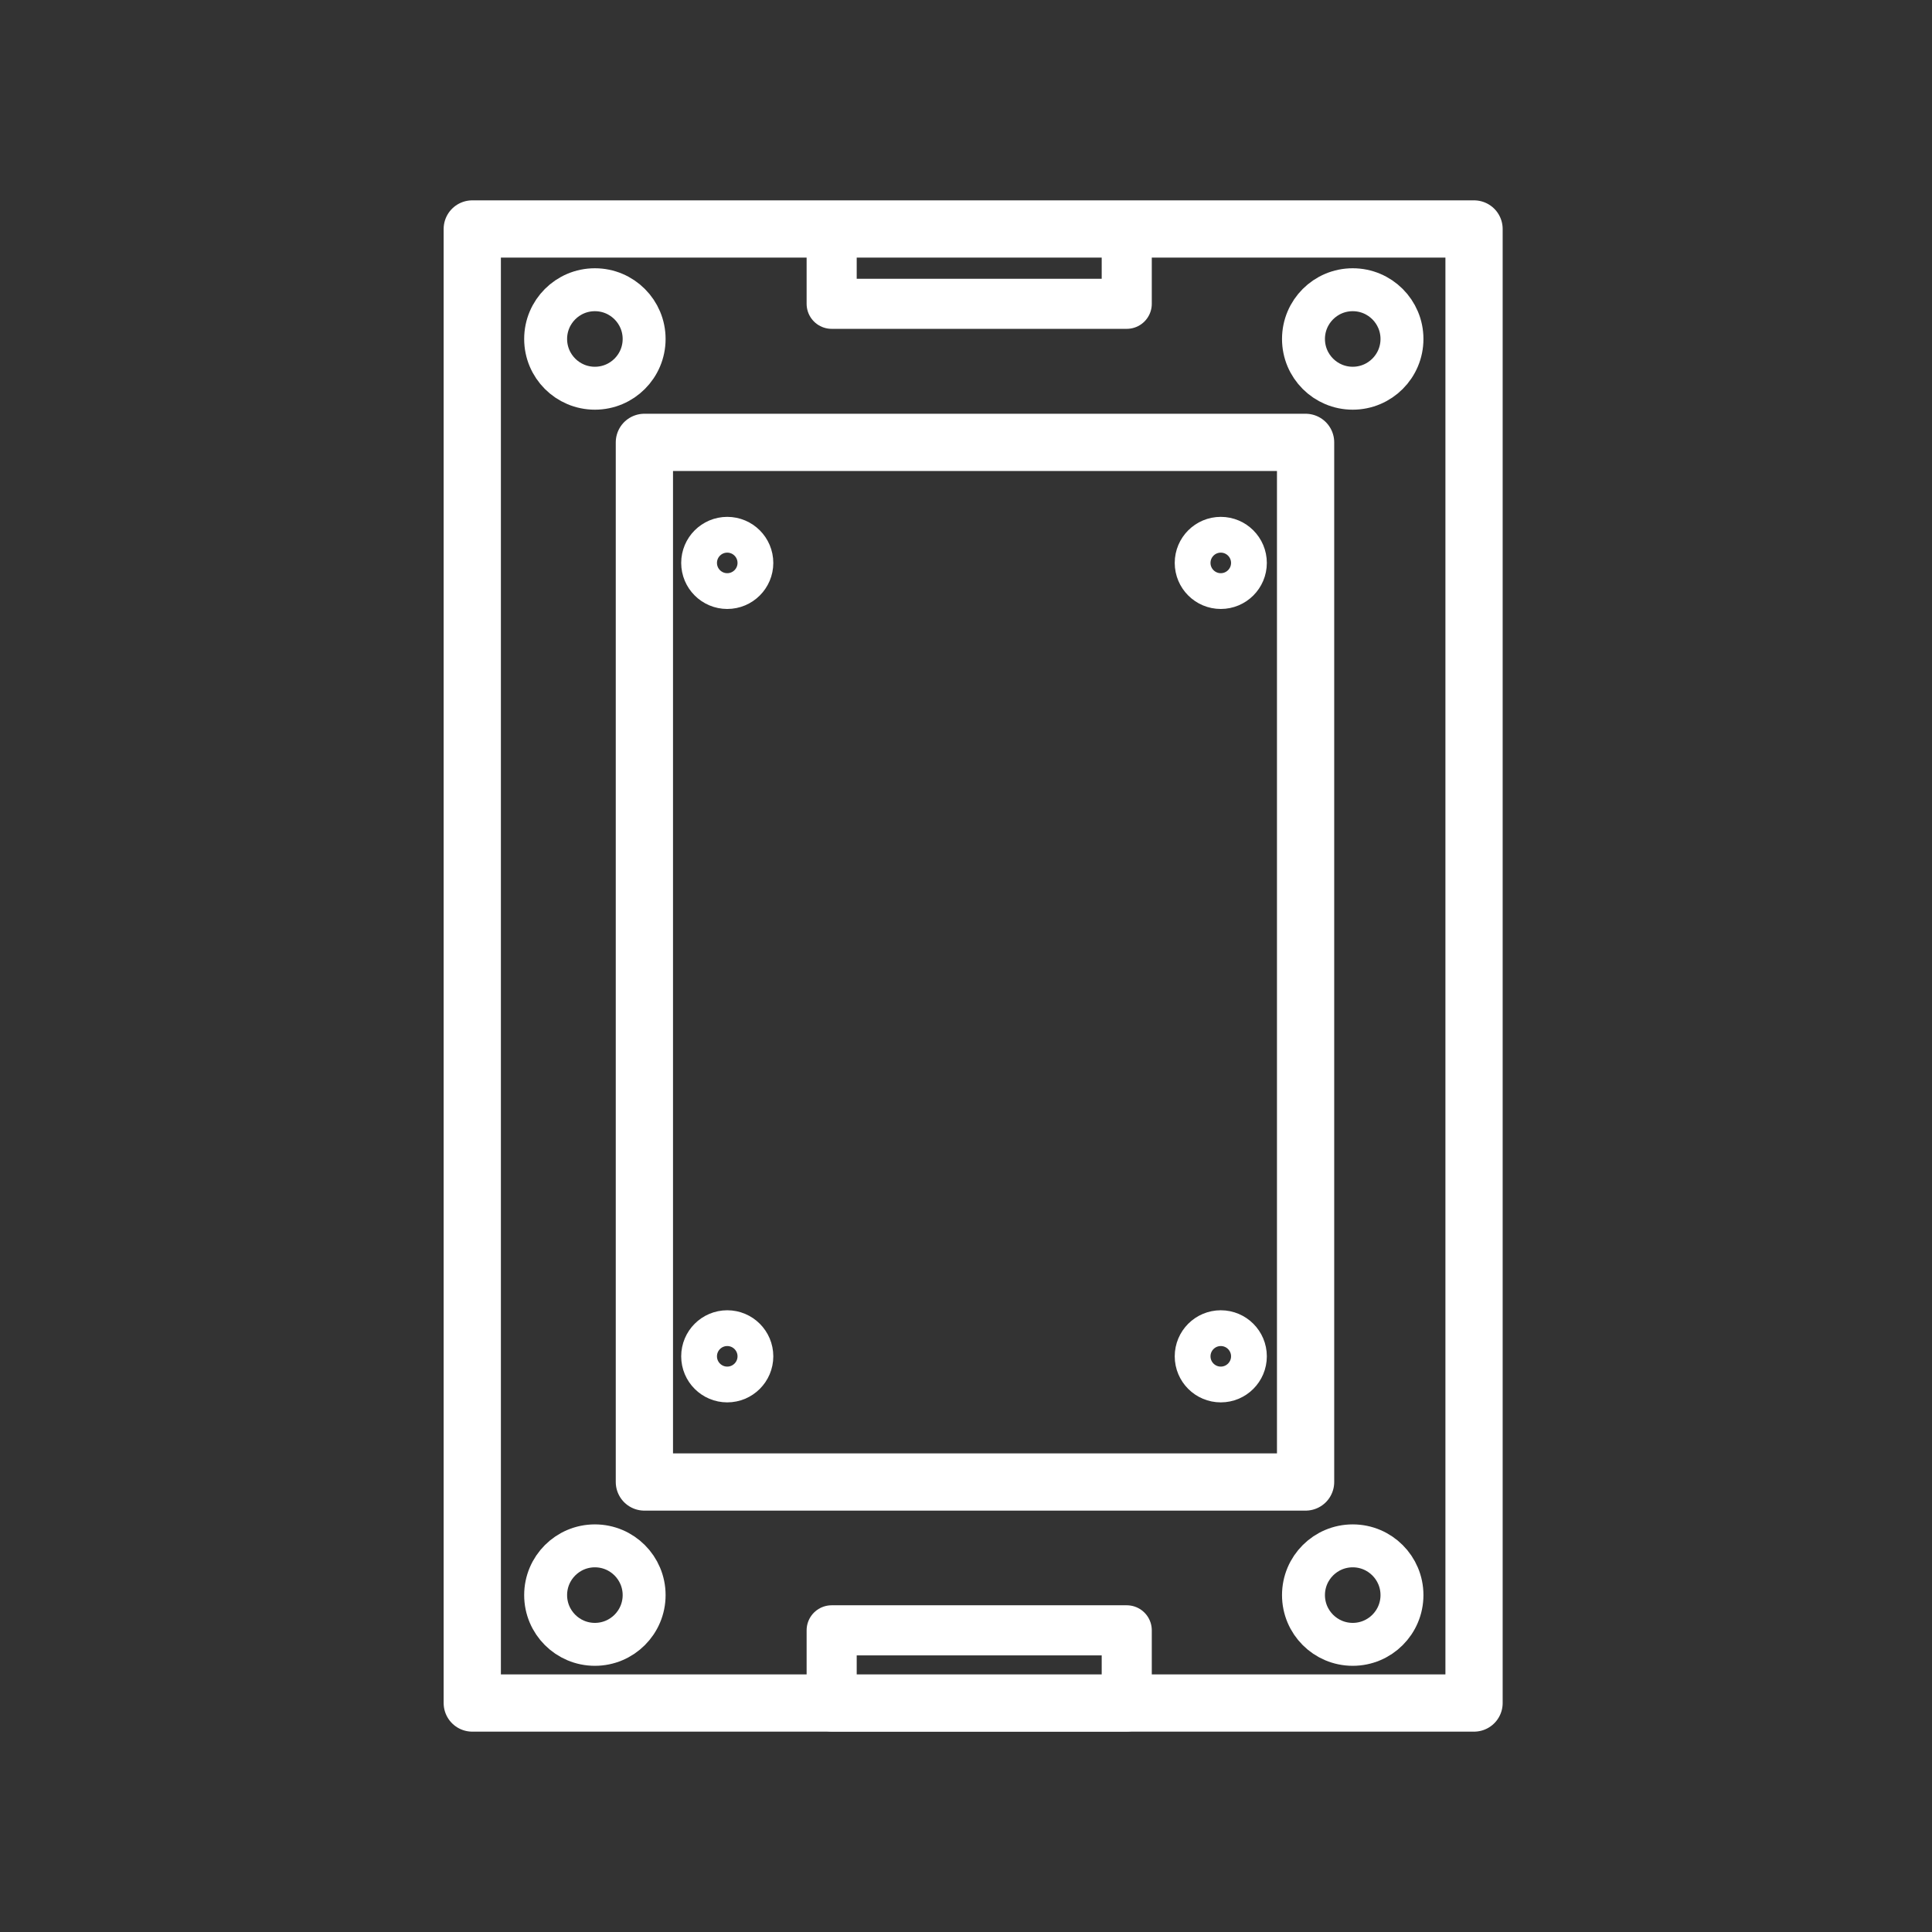 <svg xmlns="http://www.w3.org/2000/svg" width="135" height="135" viewBox="0 0 135 135">
  <rect x="0" y="0" width="135" height="135" fill="#333333" stroke="none"/>
  <g id="组_104" data-name="组 104" transform="translate(-814 -1186)">
    <g id="组_92" data-name="组 92" transform="translate(844.985 1199.551)">
      <g id="组_91" data-name="组 91" transform="translate(0 0)">
        <g id="矩形_10" data-name="矩形 10" transform="translate(0.015 0.449)" fill="none" stroke="#fff" stroke-linejoin="round" stroke-miterlimit="10" stroke-width="4">
          <rect width="74" height="107" stroke="none"/>
          <rect x="2" y="2" width="70" height="103" fill="none"/>
        </g>
        <g id="组_45" data-name="组 45" transform="translate(5.642 5.194)">
          <g id="组_43" data-name="组 43" transform="translate(0 0)">
            <g id="椭圆_9" data-name="椭圆 9" fill="none" stroke="#fff" stroke-miterlimit="10" stroke-width="3">
              <ellipse cx="4.941" cy="4.941" rx="4.941" ry="4.941" stroke="none"/>
              <ellipse cx="4.941" cy="4.941" rx="3.441" ry="3.441" fill="none"/>
            </g>
            <g id="椭圆_10" data-name="椭圆 10" transform="translate(52.955)" fill="none" stroke="#fff" stroke-miterlimit="10" stroke-width="3">
              <ellipse cx="4.941" cy="4.941" rx="4.941" ry="4.941" stroke="none"/>
              <ellipse cx="4.941" cy="4.941" rx="3.441" ry="3.441" fill="none"/>
            </g>
          </g>
          <g id="组_44" data-name="组 44" transform="translate(0 87.773)">
            <g id="椭圆_11" data-name="椭圆 11" fill="none" stroke="#fff" stroke-miterlimit="10" stroke-width="3">
              <ellipse cx="4.941" cy="4.941" rx="4.941" ry="4.941" stroke="none"/>
              <ellipse cx="4.941" cy="4.941" rx="3.441" ry="3.441" fill="none"/>
            </g>
            <g id="椭圆_12" data-name="椭圆 12" transform="translate(52.955)" fill="none" stroke="#fff" stroke-miterlimit="10" stroke-width="3">
              <ellipse cx="4.941" cy="4.941" rx="4.941" ry="4.941" stroke="none"/>
              <ellipse cx="4.941" cy="4.941" rx="3.441" ry="3.441" fill="none"/>
            </g>
          </g>
        </g>
        <g id="矩形_11" data-name="矩形 11" transform="translate(12.042 15.36)" fill="none" stroke="#fff" stroke-linejoin="round" stroke-miterlimit="10" stroke-width="4">
          <rect width="50.202" height="76.645" stroke="none"/>
          <rect x="2" y="2" width="46.202" height="72.645" fill="none"/>
        </g>
        <g id="组_48" data-name="组 48" transform="translate(16.614 22.565)">
          <g id="组_46" data-name="组 46">
            <g id="椭圆_13" data-name="椭圆 13" fill="none" stroke="#fff" stroke-miterlimit="10" stroke-width="2.5">
              <ellipse cx="3.218" cy="3.218" rx="3.218" ry="3.218" stroke="none"/>
              <ellipse cx="3.218" cy="3.218" rx="1.968" ry="1.968" fill="none"/>
            </g>
            <g id="椭圆_14" data-name="椭圆 14" transform="translate(34.486)" fill="none" stroke="#fff" stroke-miterlimit="10" stroke-width="2.5">
              <ellipse cx="3.218" cy="3.218" rx="3.218" ry="3.218" stroke="none"/>
              <ellipse cx="3.218" cy="3.218" rx="1.968" ry="1.968" fill="none"/>
            </g>
          </g>
          <g id="组_47" data-name="组 47" transform="translate(0 55.44)">
            <g id="椭圆_15" data-name="椭圆 15" fill="none" stroke="#fff" stroke-miterlimit="10" stroke-width="2.5">
              <ellipse cx="3.218" cy="3.218" rx="3.218" ry="3.218" stroke="none"/>
              <ellipse cx="3.218" cy="3.218" rx="1.968" ry="1.968" fill="none"/>
            </g>
            <g id="椭圆_16" data-name="椭圆 16" transform="translate(34.486)" fill="none" stroke="#fff" stroke-miterlimit="10" stroke-width="2.5">
              <ellipse cx="3.218" cy="3.218" rx="3.218" ry="3.218" stroke="none"/>
              <ellipse cx="3.218" cy="3.218" rx="1.968" ry="1.968" fill="none"/>
            </g>
          </g>
        </g>
        <rect id="矩形_14" data-name="矩形 14" width="20.619" height="5.321" transform="translate(27.128 2.356)" fill="none" stroke="#fff" stroke-linejoin="round" stroke-miterlimit="10" stroke-width="3.5"/>
        <rect id="矩形_15" data-name="矩形 15" width="20.619" height="5.321" transform="translate(27.128 100.369)" fill="none" stroke="#fff" stroke-linejoin="round" stroke-miterlimit="10" stroke-width="3.5"/>
      </g>
    </g>
    <rect id="矩形_3229" data-name="矩形 3229" width="135" height="135" transform="translate(814 1186)" fill="none"/>
  </g>
</svg>

